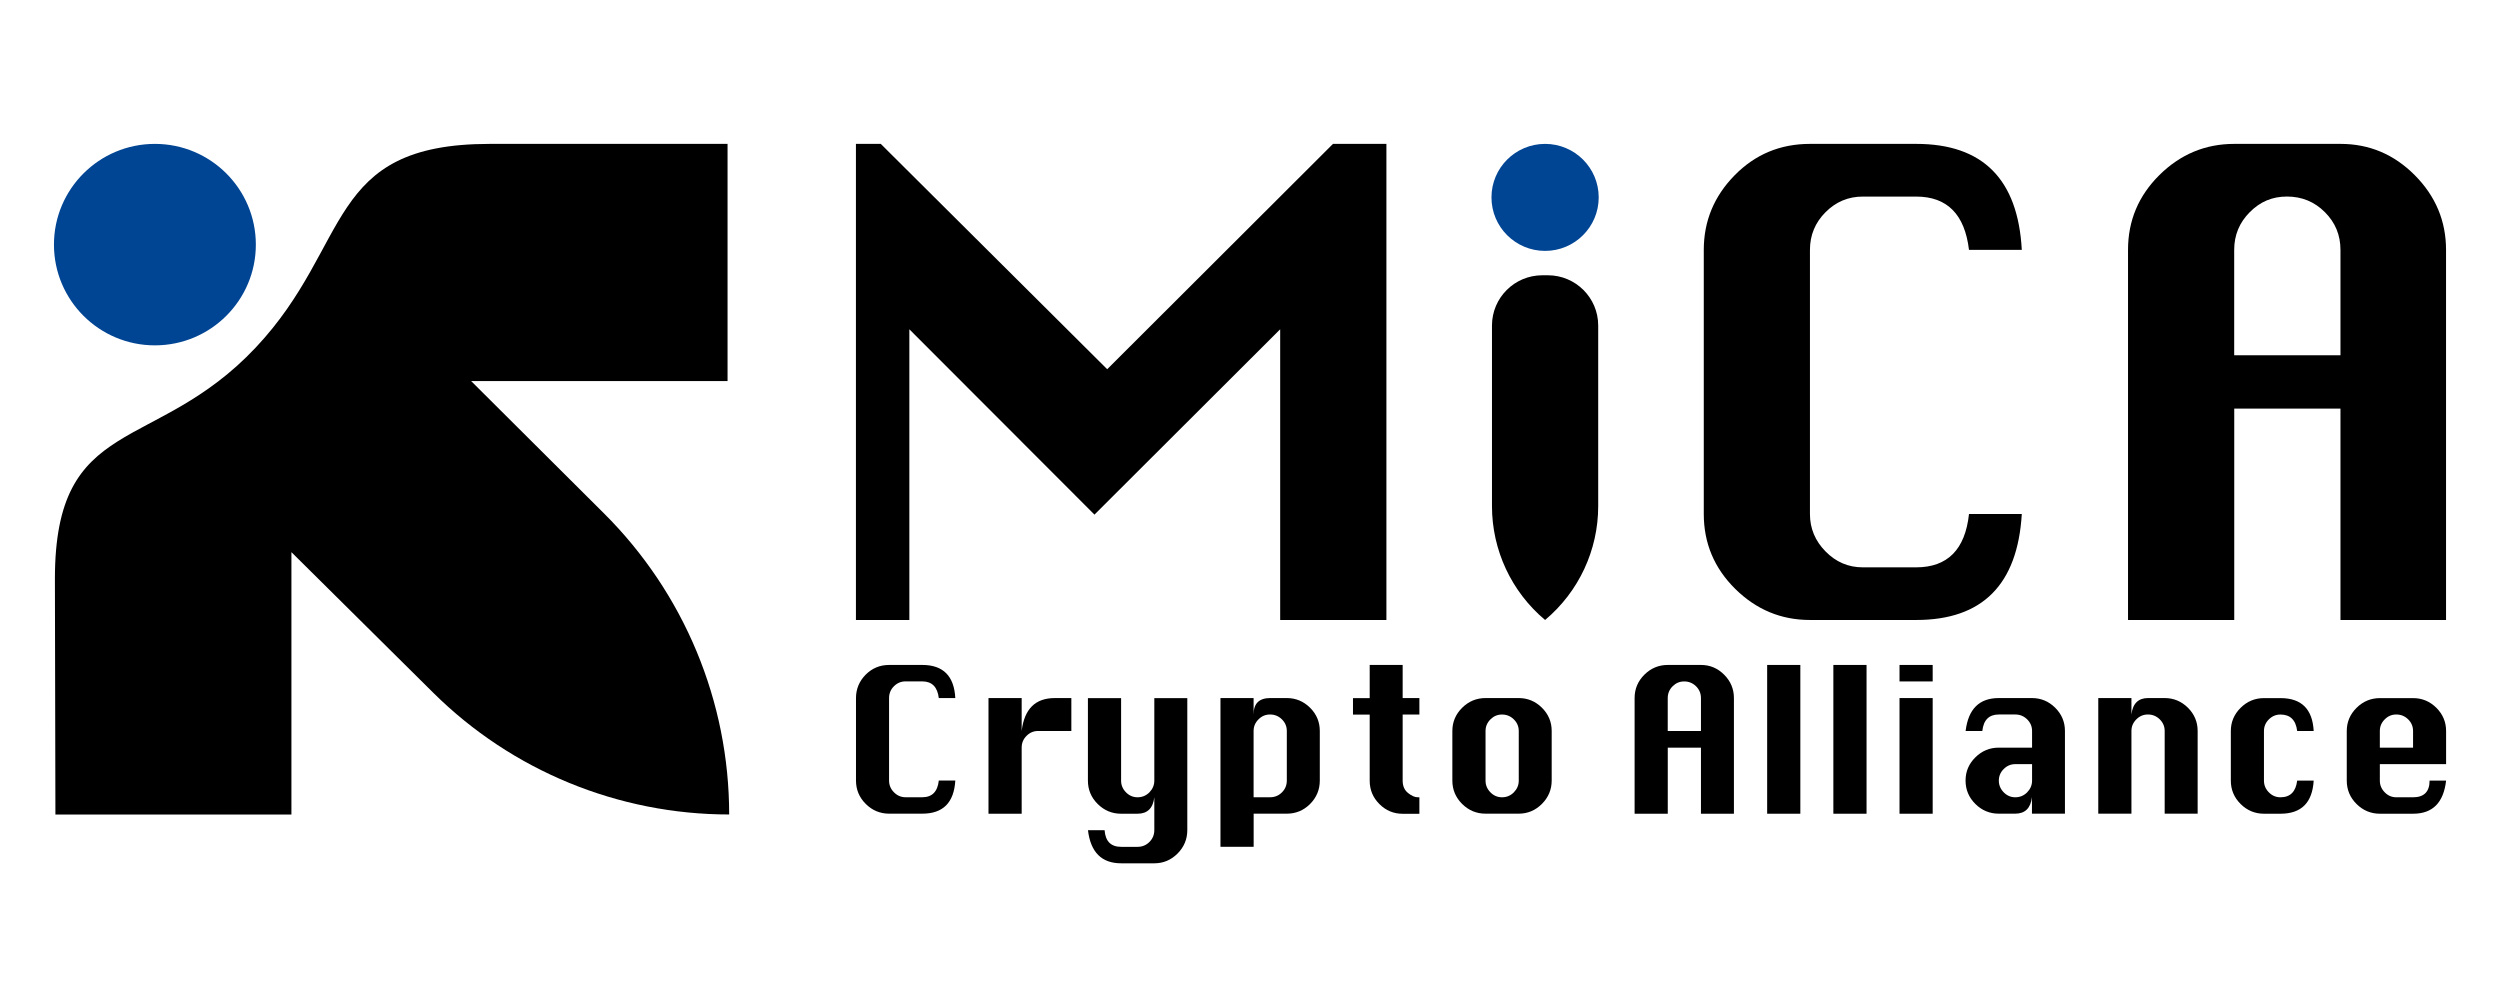 <?xml version="1.0" encoding="UTF-8"?>
<svg xmlns="http://www.w3.org/2000/svg" width="139" height="56" viewBox="0 0 139 56" fill="none">
  <g clip-path="url(#clip0_2046_116)">
    <path d="M8.612 19.202C11.712 19.202 14.225 16.694 14.225 13.601C14.225 10.508 11.712 8 8.612 8C5.513 8 3 10.508 3 13.601C3 16.694 5.513 19.202 8.612 19.202Z" fill="#004494"></path>
    <path d="M47.59 34.471V8H48.97L61.56 20.529L74.114 8H77.084V34.471H71.178V18.308L60.852 28.613L50.56 18.308V34.471H47.59Z" fill="black"></path>
    <path d="M82.954 28.144V18.099C82.954 16.556 84.208 15.305 85.753 15.305H86.061C87.606 15.305 88.86 16.556 88.86 18.099V28.144C88.86 30.585 87.78 32.901 85.907 34.471C84.035 32.901 82.954 30.585 82.954 28.144Z" fill="black"></path>
    <path d="M112.412 28.577C112.177 32.507 110.22 34.471 106.542 34.471H100.636C99.032 34.471 97.647 33.896 96.479 32.742C95.312 31.588 94.73 30.2 94.73 28.577V13.894C94.73 12.294 95.301 10.911 96.446 9.746C97.588 8.581 98.985 8 100.636 8H106.542C110.243 8 112.199 9.964 112.412 13.894H109.476C109.241 11.916 108.261 10.93 106.539 10.93H103.57C102.769 10.93 102.078 11.218 101.501 11.796C100.924 12.375 100.633 13.073 100.633 13.897V28.58C100.633 29.379 100.922 30.074 101.501 30.661C102.078 31.25 102.769 31.544 103.57 31.544H106.539C108.283 31.544 109.263 30.555 109.476 28.58H112.412V28.577Z" fill="black"></path>
    <path d="M118.318 34.471V13.894C118.318 12.271 118.9 10.883 120.067 9.729C121.235 8.575 122.62 8 124.224 8H130.13C131.734 8 133.111 8.581 134.267 9.746C135.423 10.911 136 12.294 136 13.894V34.471H130.13V22.719H124.224V34.471H118.318ZM124.224 19.752H130.13V13.894C130.13 13.07 129.842 12.372 129.262 11.794C128.686 11.218 127.983 10.928 127.157 10.928C126.332 10.928 125.666 11.215 125.089 11.794C124.512 12.372 124.221 13.07 124.221 13.894V19.752H124.224Z" fill="black"></path>
    <path d="M53.115 43.399C53.043 44.628 52.43 45.24 51.282 45.24H49.437C48.936 45.24 48.502 45.061 48.139 44.701C47.775 44.34 47.593 43.907 47.593 43.399V38.812C47.593 38.312 47.772 37.879 48.127 37.516C48.486 37.153 48.922 36.971 49.437 36.971H51.282C52.438 36.971 53.051 37.586 53.115 38.812H52.197C52.124 38.195 51.817 37.885 51.279 37.885H50.35C50.098 37.885 49.885 37.974 49.703 38.156C49.521 38.337 49.432 38.555 49.432 38.812V43.399C49.432 43.651 49.521 43.866 49.703 44.05C49.883 44.234 50.098 44.327 50.35 44.327H51.279C51.825 44.327 52.13 44.017 52.197 43.399H53.115Z" fill="black"></path>
    <path d="M56.805 45.243H54.96V38.812H56.805V40.642C56.877 40.033 57.068 39.575 57.373 39.27C57.678 38.966 58.103 38.812 58.649 38.812H59.567V40.642H57.723C57.471 40.642 57.258 40.731 57.076 40.913C56.894 41.094 56.805 41.312 56.805 41.569V45.243Z" fill="black"></path>
    <path d="M61.415 46.156C61.46 46.774 61.765 47.084 62.333 47.084H63.251C63.508 47.084 63.727 46.994 63.909 46.813C64.088 46.631 64.18 46.413 64.18 46.156V44.327C64.108 44.935 63.797 45.243 63.251 45.243H62.333C61.832 45.243 61.398 45.064 61.034 44.704C60.67 44.343 60.488 43.91 60.488 43.402V38.815H62.333V43.402C62.333 43.653 62.422 43.868 62.604 44.053C62.784 44.237 62.999 44.329 63.251 44.329C63.503 44.329 63.727 44.237 63.909 44.053C64.088 43.868 64.18 43.653 64.18 43.402V38.815H66.014V46.159C66.014 46.659 65.832 47.092 65.474 47.455C65.112 47.818 64.681 48 64.18 48H62.336C61.252 48 60.637 47.385 60.491 46.159H61.42L61.415 46.156Z" fill="black"></path>
    <path d="M67.856 38.812H69.7V39.728C69.7 39.418 69.778 39.189 69.932 39.038C70.086 38.888 70.316 38.812 70.618 38.812H71.547C72.049 38.812 72.48 38.994 72.841 39.351C73.202 39.712 73.381 40.142 73.381 40.642V43.399C73.381 43.907 73.199 44.34 72.841 44.701C72.482 45.061 72.049 45.24 71.547 45.24H69.703V47.081H67.858V38.809L67.856 38.812ZM69.7 44.327H70.618C70.876 44.327 71.094 44.237 71.276 44.056C71.458 43.874 71.547 43.656 71.547 43.399V40.642C71.547 40.393 71.458 40.178 71.276 39.997C71.094 39.818 70.876 39.726 70.618 39.726C70.361 39.726 70.153 39.815 69.972 39.997C69.79 40.178 69.7 40.393 69.7 40.642V44.327Z" fill="black"></path>
    <path d="M76.155 36.971H77.988V38.812H78.918V39.728H77.988V43.402C77.988 43.704 78.089 43.933 78.288 44.092C78.487 44.251 78.668 44.329 78.828 44.329H78.918V45.246H77.988C77.487 45.246 77.056 45.067 76.695 44.706C76.334 44.346 76.155 43.913 76.155 43.405V39.731H75.226V38.815H76.155V36.974V36.971Z" fill="black"></path>
    <path d="M82.596 38.812H84.44C84.941 38.812 85.372 38.994 85.733 39.351C86.094 39.712 86.274 40.142 86.274 40.642V43.399C86.274 43.899 86.092 44.332 85.733 44.695C85.372 45.058 84.941 45.24 84.44 45.24H82.596C82.095 45.24 81.661 45.061 81.297 44.701C80.933 44.34 80.751 43.907 80.751 43.399V40.642C80.751 40.142 80.933 39.712 81.297 39.351C81.661 38.991 82.095 38.812 82.596 38.812ZM82.596 40.645V43.402C82.596 43.653 82.685 43.868 82.867 44.053C83.046 44.237 83.262 44.329 83.514 44.329C83.766 44.329 83.99 44.237 84.171 44.053C84.351 43.868 84.443 43.653 84.443 43.402V40.645C84.443 40.396 84.353 40.181 84.171 39.999C83.99 39.821 83.771 39.728 83.514 39.728C83.256 39.728 83.049 39.818 82.867 39.999C82.685 40.181 82.596 40.396 82.596 40.645Z" fill="black"></path>
    <path d="M90.884 45.243V38.812C90.884 38.304 91.066 37.871 91.43 37.51C91.793 37.15 92.227 36.971 92.728 36.971H94.573C95.074 36.971 95.505 37.153 95.866 37.516C96.227 37.879 96.406 38.312 96.406 38.812V45.243H94.573V41.569H92.728V45.243H90.884ZM92.728 40.645H94.573V38.815C94.573 38.558 94.483 38.34 94.302 38.158C94.12 37.98 93.901 37.888 93.644 37.888C93.386 37.888 93.179 37.977 92.997 38.158C92.815 38.34 92.726 38.558 92.726 38.815V40.645H92.728Z" fill="black"></path>
    <path d="M98.254 45.243V36.971H100.099V45.243H98.254Z" fill="black"></path>
    <path d="M101.935 45.243V36.971H103.78V45.243H101.935Z" fill="black"></path>
    <path d="M105.613 37.888V36.971H107.457V37.888H105.613ZM105.613 45.243V38.812H107.457V45.243H105.613Z" fill="black"></path>
    <path d="M112.983 41.569V40.642C112.983 40.393 112.893 40.178 112.711 39.997C112.529 39.818 112.311 39.726 112.053 39.726H111.135C110.59 39.726 110.284 40.03 110.217 40.642H109.288C109.436 39.421 110.049 38.812 111.133 38.812H112.977C113.478 38.812 113.909 38.994 114.27 39.351C114.631 39.712 114.811 40.142 114.811 40.642V45.24H112.977V44.324C112.904 44.933 112.594 45.24 112.048 45.24H111.13C110.629 45.24 110.195 45.061 109.831 44.701C109.467 44.34 109.285 43.907 109.285 43.399C109.285 42.891 109.467 42.469 109.831 42.108C110.195 41.748 110.629 41.569 111.13 41.569H112.974H112.983ZM112.983 42.486H112.053C111.802 42.486 111.589 42.575 111.407 42.757C111.225 42.938 111.135 43.153 111.135 43.402C111.135 43.651 111.225 43.868 111.407 44.053C111.586 44.237 111.802 44.329 112.053 44.329C112.305 44.329 112.529 44.237 112.711 44.053C112.89 43.868 112.983 43.653 112.983 43.402V42.486Z" fill="black"></path>
    <path d="M116.664 45.243V38.812H118.508V39.728C118.545 39.418 118.64 39.189 118.796 39.038C118.95 38.888 119.16 38.812 119.426 38.812H120.356C120.857 38.812 121.288 38.994 121.649 39.351C122.01 39.712 122.189 40.142 122.189 40.642V45.24H120.356V40.642C120.356 40.393 120.266 40.178 120.084 39.997C119.902 39.818 119.684 39.726 119.426 39.726C119.169 39.726 118.962 39.815 118.78 39.997C118.598 40.178 118.508 40.393 118.508 40.642V45.24H116.664V45.243Z" fill="black"></path>
    <path d="M128.641 40.645H127.723C127.65 40.036 127.339 39.728 126.794 39.728C126.542 39.728 126.329 39.818 126.147 39.999C125.965 40.181 125.876 40.396 125.876 40.645V43.402C125.876 43.653 125.965 43.868 126.147 44.053C126.326 44.237 126.542 44.329 126.794 44.329C127.339 44.329 127.647 44.019 127.723 43.402H128.641C128.568 44.631 127.952 45.243 126.796 45.243H125.878C125.377 45.243 124.943 45.064 124.58 44.704C124.216 44.343 124.034 43.91 124.034 43.402V40.645C124.034 40.145 124.216 39.715 124.58 39.354C124.943 38.994 125.377 38.815 125.878 38.815H126.796C127.961 38.815 128.577 39.424 128.641 40.645Z" fill="black"></path>
    <path d="M136 42.486H132.319V43.402C132.319 43.653 132.409 43.868 132.591 44.053C132.77 44.237 132.985 44.329 133.237 44.329H134.166C134.777 44.329 135.085 44.019 135.085 43.402H136.003C135.863 44.631 135.252 45.243 134.169 45.243H132.325C131.824 45.243 131.39 45.064 131.026 44.704C130.662 44.343 130.48 43.91 130.48 43.402V40.645C130.48 40.145 130.662 39.715 131.026 39.354C131.39 38.994 131.824 38.815 132.325 38.815H134.169C134.67 38.815 135.101 38.996 135.462 39.354C135.823 39.715 136.003 40.145 136.003 40.645V42.486H136ZM132.322 41.569H134.166V40.642C134.166 40.393 134.077 40.178 133.895 39.997C133.713 39.818 133.495 39.726 133.237 39.726C132.98 39.726 132.772 39.815 132.591 39.997C132.409 40.178 132.319 40.393 132.319 40.642V41.569H132.322Z" fill="black"></path>
    <path d="M3.084 45.288H16.203V30.7L24.091 38.519C28.464 42.854 34.378 45.285 40.542 45.285C40.542 39.005 38.039 32.985 33.586 28.549L26.196 21.188H40.452V8H27.232C18.048 8 19.61 13.59 14.225 19.316C8.612 25.286 3.053 23.001 3.053 32.183L3.081 45.288H3.084Z" fill="black"></path>
    <path d="M85.907 13.95C87.553 13.95 88.888 12.618 88.888 10.975C88.888 9.332 87.553 8 85.907 8C84.26 8 82.926 9.332 82.926 10.975C82.926 12.618 84.26 13.95 85.907 13.95Z" fill="#004494"></path>
  </g>
  <defs>
    <clipPath id="clip0_2046_116">
      <rect width="133" height="40" fill="white" transform="translate(3 8)"></rect>
    </clipPath>
  </defs>
</svg>
